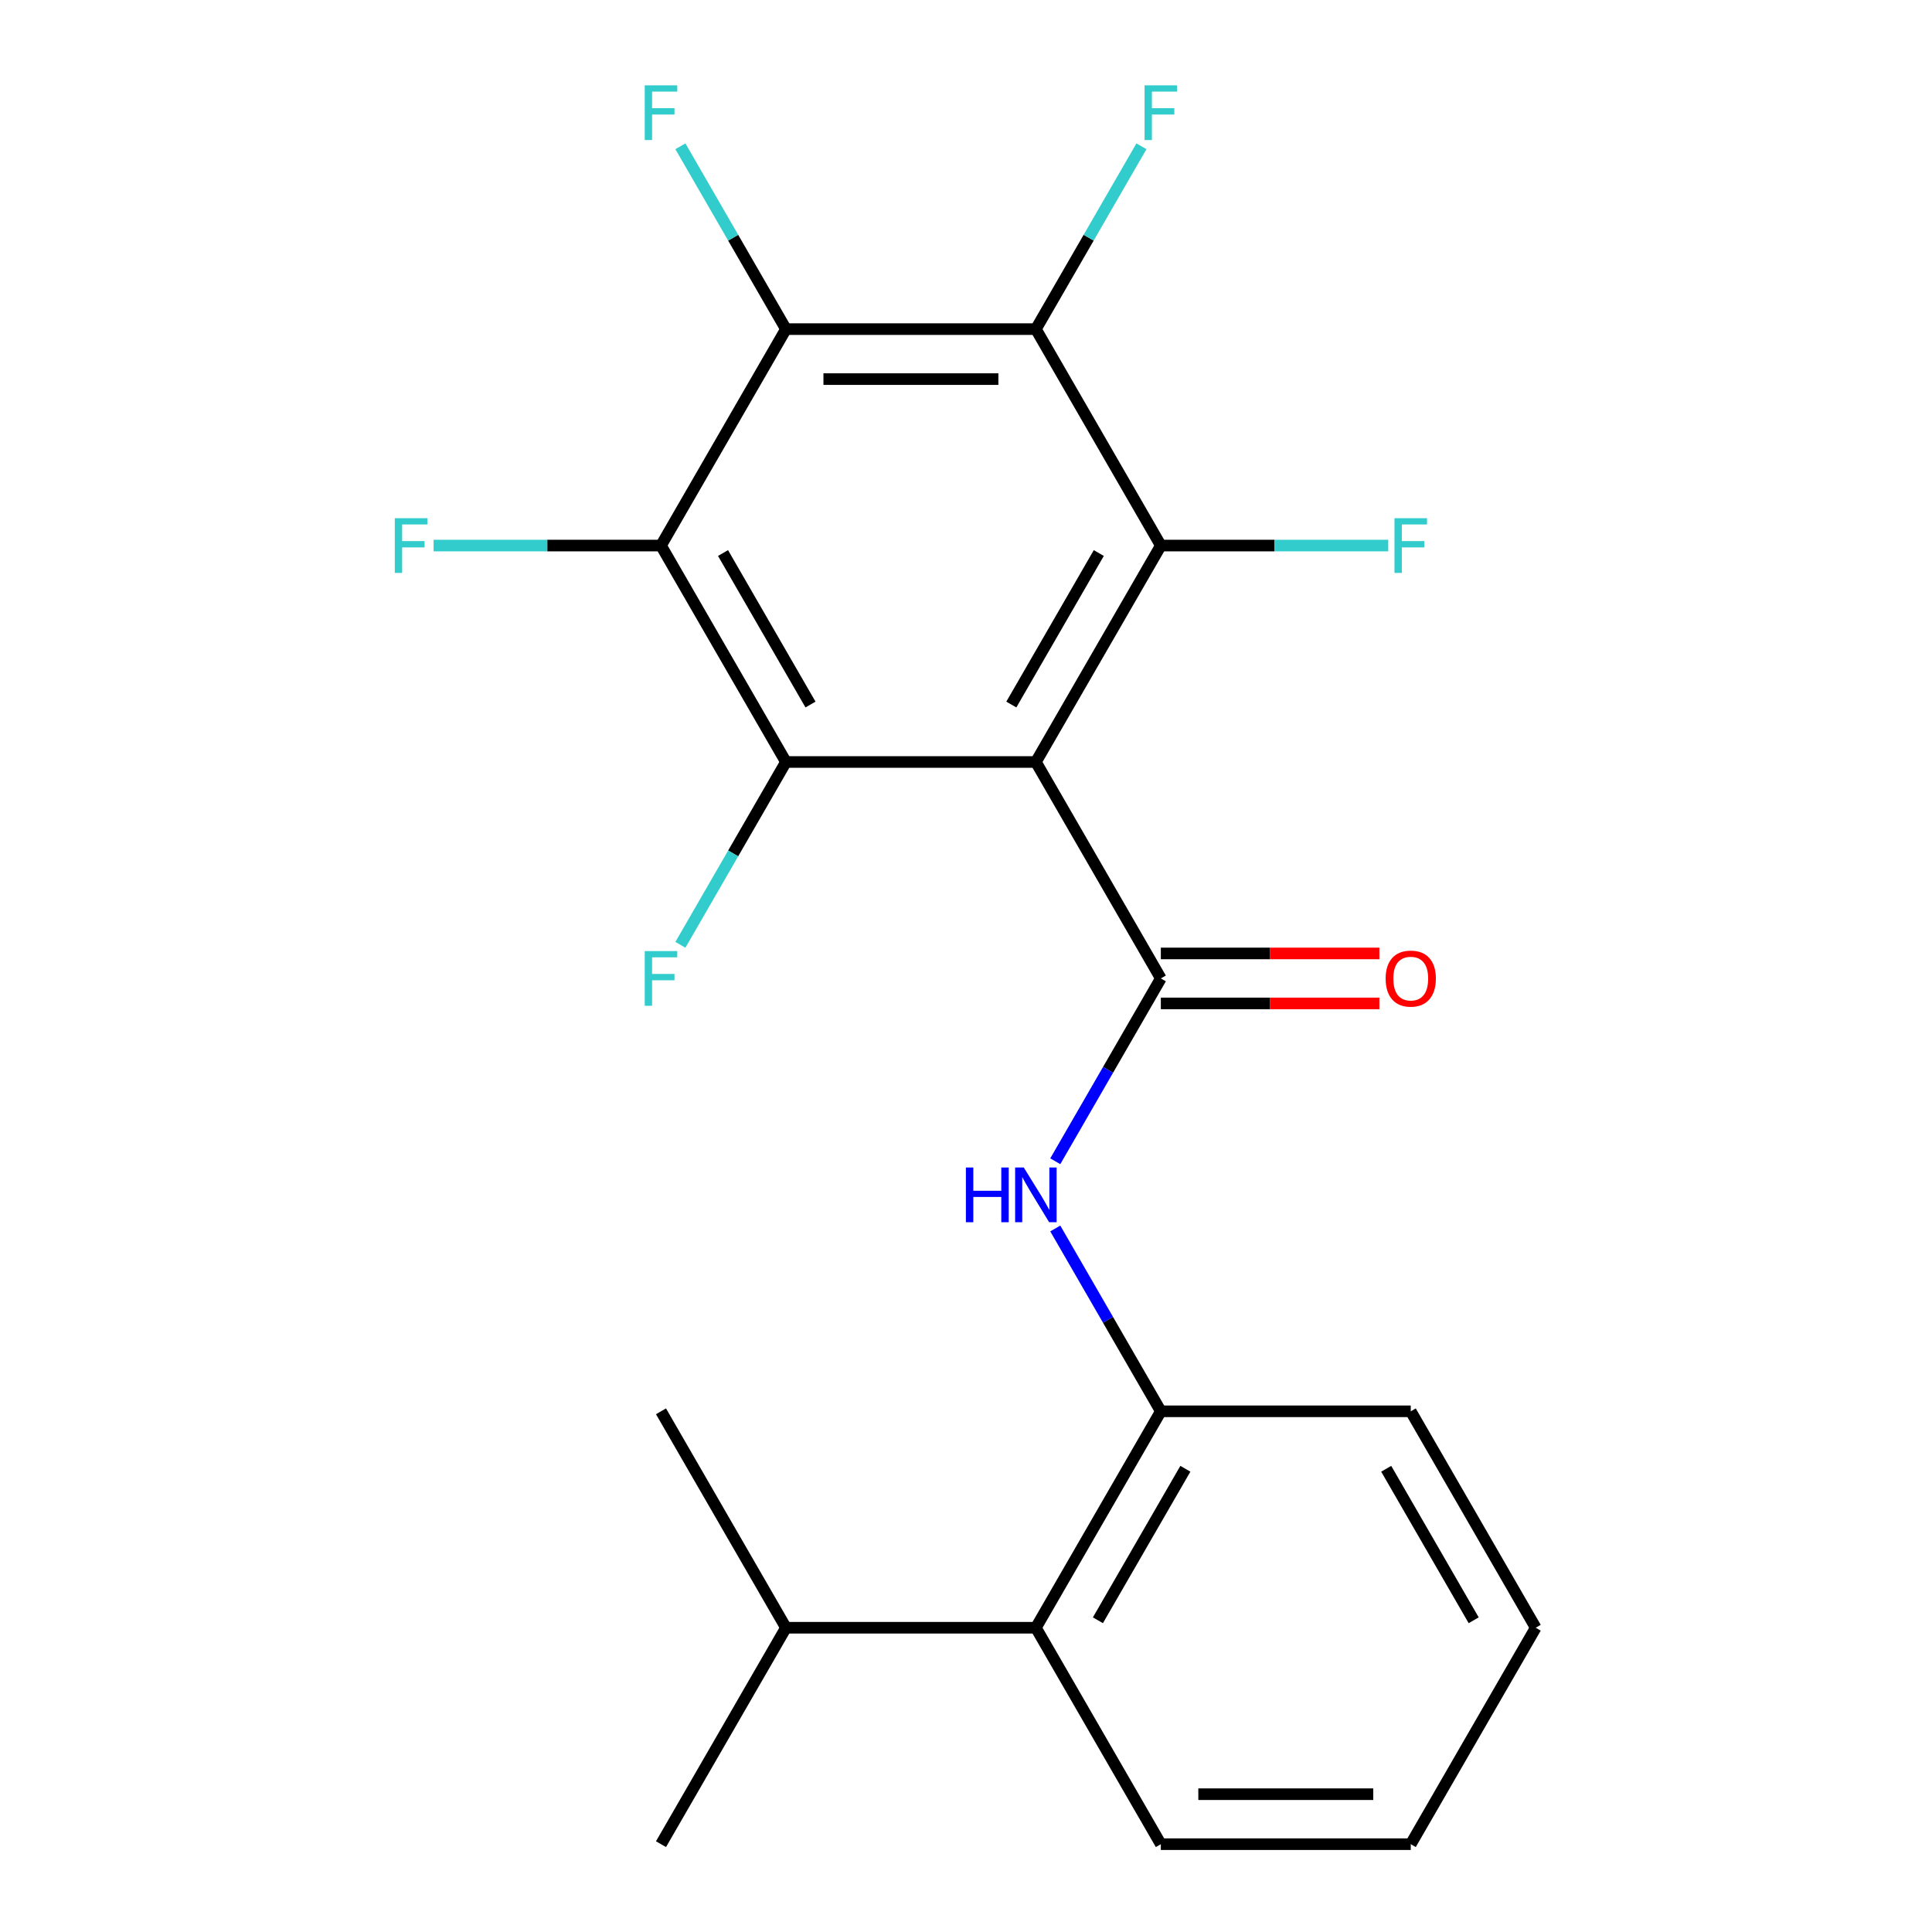 <?xml version='1.0' encoding='iso-8859-1'?>
<svg version='1.1' baseProfile='full'
              xmlns='http://www.w3.org/2000/svg'
                      xmlns:rdkit='http://www.rdkit.org/xml'
                      xmlns:xlink='http://www.w3.org/1999/xlink'
                  xml:space='preserve'
width='1000px' height='1000px' viewBox='0 0 1000 1000'>
<!-- END OF HEADER -->
<rect style='opacity:1.0;fill:#FFFFFF;stroke:none' width='1000' height='1000' x='0' y='0'> </rect>
<path class='bond-0' d='M 536.166,394.407 L 600.845,506.435' style='fill:none;fill-rule:evenodd;stroke:#000000;stroke-width:6px;stroke-linecap:butt;stroke-linejoin:miter;stroke-opacity:1' />
<path class='bond-1' d='M 536.166,394.407 L 600.845,282.38' style='fill:none;fill-rule:evenodd;stroke:#000000;stroke-width:6px;stroke-linecap:butt;stroke-linejoin:miter;stroke-opacity:1' />
<path class='bond-1' d='M 523.462,364.668 L 568.738,286.248' style='fill:none;fill-rule:evenodd;stroke:#000000;stroke-width:6px;stroke-linecap:butt;stroke-linejoin:miter;stroke-opacity:1' />
<path class='bond-2' d='M 536.166,394.407 L 406.808,394.407' style='fill:none;fill-rule:evenodd;stroke:#000000;stroke-width:6px;stroke-linecap:butt;stroke-linejoin:miter;stroke-opacity:1' />
<path class='bond-6' d='M 600.845,506.435 L 573.527,553.752' style='fill:none;fill-rule:evenodd;stroke:#000000;stroke-width:6px;stroke-linecap:butt;stroke-linejoin:miter;stroke-opacity:1' />
<path class='bond-6' d='M 573.527,553.752 L 546.209,601.069' style='fill:none;fill-rule:evenodd;stroke:#0000FF;stroke-width:6px;stroke-linecap:butt;stroke-linejoin:miter;stroke-opacity:1' />
<path class='bond-9' d='M 600.845,519.371 L 657.407,519.371' style='fill:none;fill-rule:evenodd;stroke:#000000;stroke-width:6px;stroke-linecap:butt;stroke-linejoin:miter;stroke-opacity:1' />
<path class='bond-9' d='M 657.407,519.371 L 713.97,519.371' style='fill:none;fill-rule:evenodd;stroke:#FF0000;stroke-width:6px;stroke-linecap:butt;stroke-linejoin:miter;stroke-opacity:1' />
<path class='bond-9' d='M 600.845,493.499 L 657.407,493.499' style='fill:none;fill-rule:evenodd;stroke:#000000;stroke-width:6px;stroke-linecap:butt;stroke-linejoin:miter;stroke-opacity:1' />
<path class='bond-9' d='M 657.407,493.499 L 713.97,493.499' style='fill:none;fill-rule:evenodd;stroke:#FF0000;stroke-width:6px;stroke-linecap:butt;stroke-linejoin:miter;stroke-opacity:1' />
<path class='bond-4' d='M 600.845,282.38 L 536.166,170.352' style='fill:none;fill-rule:evenodd;stroke:#000000;stroke-width:6px;stroke-linecap:butt;stroke-linejoin:miter;stroke-opacity:1' />
<path class='bond-11' d='M 600.845,282.38 L 659.697,282.38' style='fill:none;fill-rule:evenodd;stroke:#000000;stroke-width:6px;stroke-linecap:butt;stroke-linejoin:miter;stroke-opacity:1' />
<path class='bond-11' d='M 659.697,282.38 L 718.55,282.38' style='fill:none;fill-rule:evenodd;stroke:#33CCCC;stroke-width:6px;stroke-linecap:butt;stroke-linejoin:miter;stroke-opacity:1' />
<path class='bond-3' d='M 406.808,394.407 L 342.129,282.38' style='fill:none;fill-rule:evenodd;stroke:#000000;stroke-width:6px;stroke-linecap:butt;stroke-linejoin:miter;stroke-opacity:1' />
<path class='bond-3' d='M 419.511,364.668 L 374.236,286.248' style='fill:none;fill-rule:evenodd;stroke:#000000;stroke-width:6px;stroke-linecap:butt;stroke-linejoin:miter;stroke-opacity:1' />
<path class='bond-10' d='M 406.808,394.407 L 379.489,441.724' style='fill:none;fill-rule:evenodd;stroke:#000000;stroke-width:6px;stroke-linecap:butt;stroke-linejoin:miter;stroke-opacity:1' />
<path class='bond-10' d='M 379.489,441.724 L 352.171,489.041' style='fill:none;fill-rule:evenodd;stroke:#33CCCC;stroke-width:6px;stroke-linecap:butt;stroke-linejoin:miter;stroke-opacity:1' />
<path class='bond-5' d='M 342.129,282.38 L 406.808,170.352' style='fill:none;fill-rule:evenodd;stroke:#000000;stroke-width:6px;stroke-linecap:butt;stroke-linejoin:miter;stroke-opacity:1' />
<path class='bond-13' d='M 342.129,282.38 L 283.276,282.38' style='fill:none;fill-rule:evenodd;stroke:#000000;stroke-width:6px;stroke-linecap:butt;stroke-linejoin:miter;stroke-opacity:1' />
<path class='bond-13' d='M 283.276,282.38 L 224.424,282.38' style='fill:none;fill-rule:evenodd;stroke:#33CCCC;stroke-width:6px;stroke-linecap:butt;stroke-linejoin:miter;stroke-opacity:1' />
<path class='bond-12' d='M 536.166,170.352 L 563.484,123.036' style='fill:none;fill-rule:evenodd;stroke:#000000;stroke-width:6px;stroke-linecap:butt;stroke-linejoin:miter;stroke-opacity:1' />
<path class='bond-12' d='M 563.484,123.036 L 590.803,75.719' style='fill:none;fill-rule:evenodd;stroke:#33CCCC;stroke-width:6px;stroke-linecap:butt;stroke-linejoin:miter;stroke-opacity:1' />
<path class='bond-22' d='M 536.166,170.352 L 406.808,170.352' style='fill:none;fill-rule:evenodd;stroke:#000000;stroke-width:6px;stroke-linecap:butt;stroke-linejoin:miter;stroke-opacity:1' />
<path class='bond-22' d='M 516.762,196.224 L 426.212,196.224' style='fill:none;fill-rule:evenodd;stroke:#000000;stroke-width:6px;stroke-linecap:butt;stroke-linejoin:miter;stroke-opacity:1' />
<path class='bond-14' d='M 406.808,170.352 L 379.489,123.036' style='fill:none;fill-rule:evenodd;stroke:#000000;stroke-width:6px;stroke-linecap:butt;stroke-linejoin:miter;stroke-opacity:1' />
<path class='bond-14' d='M 379.489,123.036 L 352.171,75.719' style='fill:none;fill-rule:evenodd;stroke:#33CCCC;stroke-width:6px;stroke-linecap:butt;stroke-linejoin:miter;stroke-opacity:1' />
<path class='bond-7' d='M 546.209,635.857 L 573.527,683.173' style='fill:none;fill-rule:evenodd;stroke:#0000FF;stroke-width:6px;stroke-linecap:butt;stroke-linejoin:miter;stroke-opacity:1' />
<path class='bond-7' d='M 573.527,683.173 L 600.845,730.49' style='fill:none;fill-rule:evenodd;stroke:#000000;stroke-width:6px;stroke-linecap:butt;stroke-linejoin:miter;stroke-opacity:1' />
<path class='bond-8' d='M 600.845,730.49 L 536.166,842.518' style='fill:none;fill-rule:evenodd;stroke:#000000;stroke-width:6px;stroke-linecap:butt;stroke-linejoin:miter;stroke-opacity:1' />
<path class='bond-8' d='M 613.549,760.23 L 568.273,838.65' style='fill:none;fill-rule:evenodd;stroke:#000000;stroke-width:6px;stroke-linecap:butt;stroke-linejoin:miter;stroke-opacity:1' />
<path class='bond-16' d='M 600.845,730.49 L 730.204,730.49' style='fill:none;fill-rule:evenodd;stroke:#000000;stroke-width:6px;stroke-linecap:butt;stroke-linejoin:miter;stroke-opacity:1' />
<path class='bond-15' d='M 536.166,842.518 L 406.808,842.518' style='fill:none;fill-rule:evenodd;stroke:#000000;stroke-width:6px;stroke-linecap:butt;stroke-linejoin:miter;stroke-opacity:1' />
<path class='bond-17' d='M 536.166,842.518 L 600.845,954.545' style='fill:none;fill-rule:evenodd;stroke:#000000;stroke-width:6px;stroke-linecap:butt;stroke-linejoin:miter;stroke-opacity:1' />
<path class='bond-18' d='M 406.808,842.518 L 342.129,954.545' style='fill:none;fill-rule:evenodd;stroke:#000000;stroke-width:6px;stroke-linecap:butt;stroke-linejoin:miter;stroke-opacity:1' />
<path class='bond-19' d='M 406.808,842.518 L 342.129,730.49' style='fill:none;fill-rule:evenodd;stroke:#000000;stroke-width:6px;stroke-linecap:butt;stroke-linejoin:miter;stroke-opacity:1' />
<path class='bond-20' d='M 730.204,730.49 L 794.883,842.518' style='fill:none;fill-rule:evenodd;stroke:#000000;stroke-width:6px;stroke-linecap:butt;stroke-linejoin:miter;stroke-opacity:1' />
<path class='bond-20' d='M 717.5,760.23 L 762.775,838.65' style='fill:none;fill-rule:evenodd;stroke:#000000;stroke-width:6px;stroke-linecap:butt;stroke-linejoin:miter;stroke-opacity:1' />
<path class='bond-23' d='M 600.845,954.545 L 730.204,954.545' style='fill:none;fill-rule:evenodd;stroke:#000000;stroke-width:6px;stroke-linecap:butt;stroke-linejoin:miter;stroke-opacity:1' />
<path class='bond-23' d='M 620.249,928.674 L 710.8,928.674' style='fill:none;fill-rule:evenodd;stroke:#000000;stroke-width:6px;stroke-linecap:butt;stroke-linejoin:miter;stroke-opacity:1' />
<path class='bond-21' d='M 794.883,842.518 L 730.204,954.545' style='fill:none;fill-rule:evenodd;stroke:#000000;stroke-width:6px;stroke-linecap:butt;stroke-linejoin:miter;stroke-opacity:1' />
<path  class='atom-7' d='M 499.946 604.303
L 503.786 604.303
L 503.786 616.343
L 518.266 616.343
L 518.266 604.303
L 522.106 604.303
L 522.106 632.623
L 518.266 632.623
L 518.266 619.543
L 503.786 619.543
L 503.786 632.623
L 499.946 632.623
L 499.946 604.303
' fill='#0000FF'/>
<path  class='atom-7' d='M 529.906 604.303
L 539.186 619.303
Q 540.106 620.783, 541.586 623.463
Q 543.066 626.143, 543.146 626.303
L 543.146 604.303
L 546.906 604.303
L 546.906 632.623
L 543.026 632.623
L 533.066 616.223
Q 531.906 614.303, 530.666 612.103
Q 529.466 609.903, 529.106 609.223
L 529.106 632.623
L 525.426 632.623
L 525.426 604.303
L 529.906 604.303
' fill='#0000FF'/>
<path  class='atom-10' d='M 717.204 506.515
Q 717.204 499.715, 720.564 495.915
Q 723.924 492.115, 730.204 492.115
Q 736.484 492.115, 739.844 495.915
Q 743.204 499.715, 743.204 506.515
Q 743.204 513.395, 739.804 517.315
Q 736.404 521.195, 730.204 521.195
Q 723.964 521.195, 720.564 517.315
Q 717.204 513.435, 717.204 506.515
M 730.204 517.995
Q 734.524 517.995, 736.844 515.115
Q 739.204 512.195, 739.204 506.515
Q 739.204 500.955, 736.844 498.155
Q 734.524 495.315, 730.204 495.315
Q 725.884 495.315, 723.524 498.115
Q 721.204 500.915, 721.204 506.515
Q 721.204 512.235, 723.524 515.115
Q 725.884 517.995, 730.204 517.995
' fill='#FF0000'/>
<path  class='atom-11' d='M 333.709 492.275
L 350.549 492.275
L 350.549 495.515
L 337.509 495.515
L 337.509 504.115
L 349.109 504.115
L 349.109 507.395
L 337.509 507.395
L 337.509 520.595
L 333.709 520.595
L 333.709 492.275
' fill='#33CCCC'/>
<path  class='atom-12' d='M 721.784 268.22
L 738.624 268.22
L 738.624 271.46
L 725.584 271.46
L 725.584 280.06
L 737.184 280.06
L 737.184 283.34
L 725.584 283.34
L 725.584 296.54
L 721.784 296.54
L 721.784 268.22
' fill='#33CCCC'/>
<path  class='atom-13' d='M 592.425 44.165
L 609.265 44.165
L 609.265 47.405
L 596.225 47.405
L 596.225 56.005
L 607.825 56.005
L 607.825 59.285
L 596.225 59.285
L 596.225 72.485
L 592.425 72.485
L 592.425 44.165
' fill='#33CCCC'/>
<path  class='atom-14' d='M 204.35 268.22
L 221.19 268.22
L 221.19 271.46
L 208.15 271.46
L 208.15 280.06
L 219.75 280.06
L 219.75 283.34
L 208.15 283.34
L 208.15 296.54
L 204.35 296.54
L 204.35 268.22
' fill='#33CCCC'/>
<path  class='atom-15' d='M 333.709 44.165
L 350.549 44.165
L 350.549 47.405
L 337.509 47.405
L 337.509 56.005
L 349.109 56.005
L 349.109 59.285
L 337.509 59.285
L 337.509 72.485
L 333.709 72.485
L 333.709 44.165
' fill='#33CCCC'/>
</svg>
